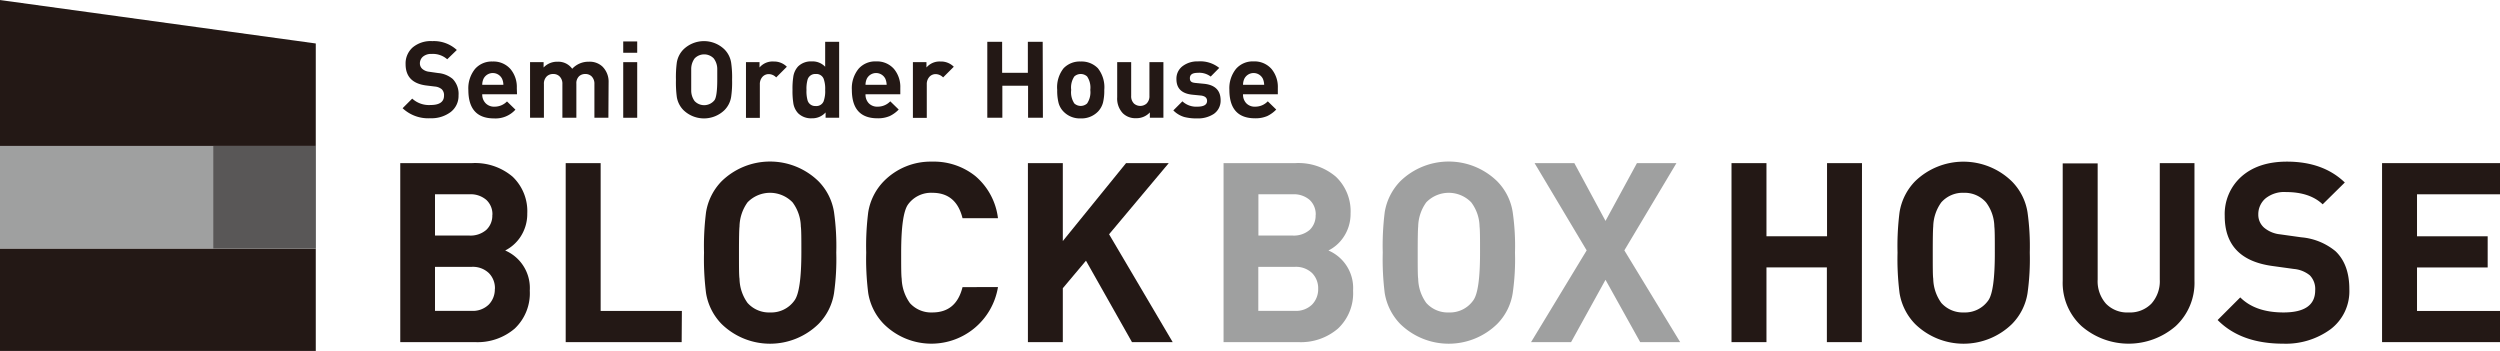<svg xmlns="http://www.w3.org/2000/svg" width="165.26mm" height="23.2mm" viewBox="0 0 468.45 65.75"><g id="レイヤー_2" data-name="レイヤー 2"><g id="レイヤー_1-2" data-name="レイヤー 1"><path d="M85.92,17.86A3.79,3.79,0,0,1,84.43,21a6,6,0,0,1-3.79,1.15,7,7,0,0,1-5.2-1.88l1.8-1.8a4.66,4.66,0,0,0,3.44,1.2c1.68,0,2.52-.59,2.52-1.76a1.55,1.55,0,0,0-.42-1.19,2.33,2.33,0,0,0-1.28-.51L79.78,16C77.26,15.65,76,14.33,76,12a4,4,0,0,1,1.34-3.13A5.26,5.26,0,0,1,81,7.7a6.34,6.34,0,0,1,4.6,1.66L83.8,11.1a4.06,4.06,0,0,0-2.92-1,2.36,2.36,0,0,0-1.63.51,1.66,1.66,0,0,0-.57,1.29,1.37,1.37,0,0,0,.45,1,2.33,2.33,0,0,0,1.29.54l1.68.24a4.92,4.92,0,0,1,2.72,1.1A4,4,0,0,1,85.92,17.86Z" style="fill:#231815"/><path d="M96.88,17.66H90.36A2.33,2.33,0,0,0,91,19.34a2.19,2.19,0,0,0,1.67.64A3.22,3.22,0,0,0,95,19l1.58,1.54a5,5,0,0,1-4,1.64q-4.82,0-4.82-5.34a5.77,5.77,0,0,1,1.26-3.94,4.16,4.16,0,0,1,3.28-1.38,4.23,4.23,0,0,1,3.36,1.42,5.22,5.22,0,0,1,1.18,3.56Zm-2.56-1.78a2.76,2.76,0,0,0-.24-1.12,1.94,1.94,0,0,0-3.48,0,2.76,2.76,0,0,0-.24,1.12Z" style="fill:#231815"/><path d="M114,22.06h-2.62v-6.3a1.92,1.92,0,0,0-.55-1.48,1.65,1.65,0,0,0-1.15-.42,1.68,1.68,0,0,0-1.15.4A1.8,1.8,0,0,0,108,15.7v6.36h-2.62v-6.3a1.89,1.89,0,0,0-.56-1.48,1.65,1.65,0,0,0-1.16-.42,1.69,1.69,0,0,0-1.18.42,1.89,1.89,0,0,0-.56,1.48v6.3h-2.6V11.64h2.54v1a3.46,3.46,0,0,1,2.6-1.08,3.2,3.2,0,0,1,2.76,1.32,4.14,4.14,0,0,1,3.12-1.32,3.47,3.47,0,0,1,2.56.92,4,4,0,0,1,1.14,3Z" style="fill:#231815"/><path d="M119.4,9.88h-2.62V7.76h2.62Zm0,12.18h-2.62V11.64h2.62Z" style="fill:#231815"/><path d="M137.18,14.94a19.13,19.13,0,0,1-.18,3.22,4.52,4.52,0,0,1-1.24,2.46,5.53,5.53,0,0,1-7.7,0,4.52,4.52,0,0,1-1.24-2.46,20.86,20.86,0,0,1-.16-3.22,20.86,20.86,0,0,1,.16-3.22,4.52,4.52,0,0,1,1.24-2.46,5.53,5.53,0,0,1,7.7,0A4.52,4.52,0,0,1,137,11.72,19.13,19.13,0,0,1,137.18,14.94Zm-2.78,0c0-1.09,0-1.79,0-2.08a3.29,3.29,0,0,0-.66-1.92,2.49,2.49,0,0,0-3.58,0,3.36,3.36,0,0,0-.64,1.92c0,.24,0,.93,0,2.08s0,1.84,0,2.08a3.36,3.36,0,0,0,.64,1.92,2.47,2.47,0,0,0,3.74-.2C134.22,18.25,134.4,17,134.4,14.94Z" style="fill:#231815"/><path d="M147.44,12.5l-2,2a1.93,1.93,0,0,0-1.38-.62,1.58,1.58,0,0,0-1.14.46,2,2,0,0,0-.54,1.46v6.28h-2.6V11.64h2.54v1A3.21,3.21,0,0,1,145,11.52,3.37,3.37,0,0,1,147.44,12.5Z" style="fill:#231815"/><path d="M157.24,22.06H154.7v-1a3.32,3.32,0,0,1-2.58,1.1,3.44,3.44,0,0,1-2.56-.94,3.53,3.53,0,0,1-.92-2,14.3,14.3,0,0,1-.14-2.4,14.18,14.18,0,0,1,.14-2.38,3.59,3.59,0,0,1,.91-2,3.42,3.42,0,0,1,2.54-.94,3.26,3.26,0,0,1,2.53,1V7.82h2.62Zm-2.62-5.22a5.39,5.39,0,0,0-.3-2.12,1.46,1.46,0,0,0-1.46-.86,1.49,1.49,0,0,0-1.52,1,6.22,6.22,0,0,0-.22,2,6.22,6.22,0,0,0,.22,2,1.49,1.49,0,0,0,1.52,1,1.46,1.46,0,0,0,1.46-.86A5.54,5.54,0,0,0,154.62,16.84Z" style="fill:#231815"/><path d="M168.7,17.66h-6.52a2.33,2.33,0,0,0,.61,1.68,2.17,2.17,0,0,0,1.67.64,3.24,3.24,0,0,0,2.36-1l1.58,1.54a5.91,5.91,0,0,1-1.68,1.22,5.59,5.59,0,0,1-2.28.42c-3.22,0-4.82-1.78-4.82-5.34a5.77,5.77,0,0,1,1.26-3.94,4.14,4.14,0,0,1,3.28-1.38,4.23,4.23,0,0,1,3.36,1.42,5.27,5.27,0,0,1,1.18,3.56Zm-2.56-1.78a3.13,3.13,0,0,0-.24-1.12,1.94,1.94,0,0,0-3.48,0,2.76,2.76,0,0,0-.24,1.12Z" style="fill:#231815"/><path d="M178.72,12.5l-2,2a2,2,0,0,0-1.38-.62,1.58,1.58,0,0,0-1.14.46,2,2,0,0,0-.54,1.46v6.28h-2.6V11.64h2.54v1a3.21,3.21,0,0,1,2.62-1.12A3.37,3.37,0,0,1,178.72,12.5Z" style="fill:#231815"/><path d="M195.42,22.06h-2.78v-6h-4.82v6H185V7.82h2.78v5.82h4.82V7.82h2.78Z" style="fill:#231815"/><path d="M206.92,16.84a9.42,9.42,0,0,1-.24,2.38,3.88,3.88,0,0,1-.94,1.68,4.3,4.3,0,0,1-3.24,1.28,4.24,4.24,0,0,1-3.22-1.28,3.69,3.69,0,0,1-.94-1.68,9.42,9.42,0,0,1-.24-2.38,5.74,5.74,0,0,1,1.2-4.06,4.2,4.2,0,0,1,3.2-1.26,4.25,4.25,0,0,1,3.22,1.26A5.74,5.74,0,0,1,206.92,16.84Zm-2.62,0a3.71,3.71,0,0,0-.6-2.52,1.78,1.78,0,0,0-2.39,0,3.72,3.72,0,0,0-.59,2.52,3.77,3.77,0,0,0,.59,2.54,1.78,1.78,0,0,0,2.39,0A3.76,3.76,0,0,0,204.3,16.84Z" style="fill:#231815"/><path d="M218,22.06h-2.54v-1a3.42,3.42,0,0,1-2.6,1.08,3.33,3.33,0,0,1-2.46-.92,4,4,0,0,1-1.06-3V11.64h2.62v6.3a1.89,1.89,0,0,0,.55,1.48,1.8,1.8,0,0,0,2.31,0,1.89,1.89,0,0,0,.56-1.48v-6.3H218Z" style="fill:#231815"/><path d="M228.72,18.78a3,3,0,0,1-1.28,2.56,5.37,5.37,0,0,1-3.14.84,9.07,9.07,0,0,1-2.38-.26,4.78,4.78,0,0,1-2.06-1.24l1.7-1.7a3.77,3.77,0,0,0,2.78,1c1.22,0,1.84-.36,1.84-1.08,0-.57-.37-.89-1.1-1l-1.64-.16c-2-.2-3-1.17-3-2.92a2.92,2.92,0,0,1,1.22-2.48,4.52,4.52,0,0,1,2.8-.84,5.68,5.68,0,0,1,4,1.22l-1.6,1.62a3.53,3.53,0,0,0-2.42-.7c-1,0-1.48.33-1.48,1s.36.83,1.08.9l1.64.16C227.68,15.92,228.72,16.94,228.72,18.78Z" style="fill:#231815"/><path d="M239.44,17.66h-6.52a2.33,2.33,0,0,0,.61,1.68,2.17,2.17,0,0,0,1.67.64,3.24,3.24,0,0,0,2.36-1l1.58,1.54a5.91,5.91,0,0,1-1.68,1.22,5.59,5.59,0,0,1-2.28.42c-3.22,0-4.82-1.78-4.82-5.34a5.77,5.77,0,0,1,1.26-3.94,4.14,4.14,0,0,1,3.28-1.38,4.23,4.23,0,0,1,3.36,1.42,5.27,5.27,0,0,1,1.18,3.56Zm-2.56-1.78a3.13,3.13,0,0,0-.24-1.12,1.94,1.94,0,0,0-3.48,0,2.76,2.76,0,0,0-.24,1.12Z" style="fill:#231815"/><rect y="46.55" width="59.17" height="19.2" style="fill:#231815"/><rect y="27.35" width="59.17" height="19.2" style="fill:#9fa0a0"/><rect x="39.97" y="27.35" width="19.2" height="19.2" style="fill:#595757"/><polygon points="59.17 27.34 0 27.34 0 0 59.17 8.14 59.17 27.34" style="fill:#231815"/><path d="M99.27,54.45a9.1,9.1,0,0,1-2.82,7.11A10.71,10.71,0,0,1,89,64.1H75V30.56H88.44a10.83,10.83,0,0,1,7.61,2.54A8.93,8.93,0,0,1,98.8,40a7.8,7.8,0,0,1-1.41,4.57,7.48,7.48,0,0,1-2.73,2.36A7.66,7.66,0,0,1,99.27,54.45Zm-7-14.19a3.64,3.64,0,0,0-1.13-2.8,4.48,4.48,0,0,0-3.2-1.06H81.51v7.73h6.41a4.52,4.52,0,0,0,3.2-1.06A3.65,3.65,0,0,0,92.25,40.26Zm.47,13.86a4,4,0,0,0-1.13-2.95A4.33,4.33,0,0,0,88.34,50H81.51v8.24h6.83a4.26,4.26,0,0,0,3.25-1.18A4.07,4.07,0,0,0,92.72,54.12Z" style="fill:#231815"/><path d="M127.73,64.1H106V30.56h6.55v27.7h15.22Z" style="fill:#231815"/><path d="M156.7,47.33a45.71,45.71,0,0,1-.42,7.59,10.56,10.56,0,0,1-2.92,5.79,13,13,0,0,1-18.14,0,10.75,10.75,0,0,1-2.92-5.79,50.27,50.27,0,0,1-.38-7.59,50.11,50.11,0,0,1,.38-7.58,10.75,10.75,0,0,1,2.92-5.8,13,13,0,0,1,18.14,0,10.55,10.55,0,0,1,2.92,5.8A45.48,45.48,0,0,1,156.7,47.33Zm-6.54,0c0-2.57,0-4.21-.1-4.9a7.81,7.81,0,0,0-1.55-4.52,5.87,5.87,0,0,0-8.44,0,8,8,0,0,0-1.5,4.52c-.07.57-.1,2.2-.1,4.9s0,4.34.1,4.9a8,8,0,0,0,1.5,4.52,5.39,5.39,0,0,0,4.24,1.79,5.33,5.33,0,0,0,4.57-2.26Q150.15,54.54,150.16,47.33Z" style="fill:#231815"/><path d="M187,53.79a12.64,12.64,0,0,1-21.39,6.92,10.75,10.75,0,0,1-2.92-5.79,50.27,50.27,0,0,1-.38-7.59,50.11,50.11,0,0,1,.38-7.58,10.75,10.75,0,0,1,2.92-5.8,12.3,12.3,0,0,1,9.05-3.67A12.44,12.44,0,0,1,182.78,33,12.29,12.29,0,0,1,187,40.88h-6.64c-.79-3.18-2.67-4.76-5.66-4.76a5.33,5.33,0,0,0-4.57,2.21c-.84,1.2-1.27,4.2-1.27,9,0,2.61,0,4.24.1,4.9a8.24,8.24,0,0,0,1.55,4.57,5.35,5.35,0,0,0,4.19,1.74c3,0,4.87-1.58,5.66-4.75Z" style="fill:#231815"/><path d="M219.74,64.1h-7.63l-8.62-15.26L199.15,54V64.1h-6.54V30.56h6.54v14.6L211,30.56h8L207.82,43.89Z" style="fill:#231815"/><path d="M253.54,54.45a9.07,9.07,0,0,1-2.83,7.11,10.66,10.66,0,0,1-7.44,2.54h-14V30.56H242.7a10.81,10.81,0,0,1,7.61,2.54A8.91,8.91,0,0,1,253.07,40a7.74,7.74,0,0,1-1.42,4.57,7.32,7.32,0,0,1-2.73,2.36A7.65,7.65,0,0,1,253.54,54.45Zm-7-14.19a3.68,3.68,0,0,0-1.13-2.8,4.51,4.51,0,0,0-3.21-1.06h-6.4v7.73h6.4a4.55,4.55,0,0,0,3.21-1.06A3.68,3.68,0,0,0,246.52,40.26ZM247,54.12a4.05,4.05,0,0,0-1.13-2.95A4.36,4.36,0,0,0,242.61,50h-6.83v8.24h6.83a4.29,4.29,0,0,0,3.25-1.18A4.11,4.11,0,0,0,247,54.12Z" style="fill:#9fa0a0"/><path d="M283.88,47.33a44.31,44.31,0,0,1-.43,7.59,10.49,10.49,0,0,1-2.92,5.79,13,13,0,0,1-18.14,0,10.82,10.82,0,0,1-2.92-5.79,50.68,50.68,0,0,1-.37-7.59,50.52,50.52,0,0,1,.37-7.58,10.81,10.81,0,0,1,2.92-5.8,13,13,0,0,1,18.14,0,10.49,10.49,0,0,1,2.92,5.8A44.09,44.09,0,0,1,283.88,47.33Zm-6.55,0c0-2.57,0-4.21-.09-4.9a7.73,7.73,0,0,0-1.56-4.52,5.86,5.86,0,0,0-8.43,0,8,8,0,0,0-1.51,4.52c-.06.57-.09,2.2-.09,4.9s0,4.34.09,4.9a8,8,0,0,0,1.51,4.52,5.39,5.39,0,0,0,4.24,1.79,5.33,5.33,0,0,0,4.57-2.26Q277.34,54.54,277.33,47.33Z" style="fill:#9fa0a0"/><path d="M314.83,64.1h-7.49l-6.5-11.68L294.39,64.1h-7.5l10.42-17.19-9.76-16.35H295l5.84,10.83,5.89-10.83h7.4l-9.76,16.35Z" style="fill:#9fa0a0"/><path d="M348.87,64.1h-6.55v-14H331v14h-6.55V30.56H331V44.27h11.35V30.56h6.55Z" style="fill:#231815"/><path d="M380.34,47.33a45.71,45.71,0,0,1-.42,7.59A10.56,10.56,0,0,1,377,60.71a13,13,0,0,1-18.14,0,10.75,10.75,0,0,1-2.92-5.79,50.27,50.27,0,0,1-.38-7.59,50.11,50.11,0,0,1,.38-7.58,10.75,10.75,0,0,1,2.92-5.8A13,13,0,0,1,377,34a10.55,10.55,0,0,1,2.92,5.8A45.48,45.48,0,0,1,380.34,47.33Zm-6.55,0c0-2.57,0-4.21-.09-4.9a7.73,7.73,0,0,0-1.56-4.52A5.32,5.32,0,0,0,368,36.12a5.39,5.39,0,0,0-4.24,1.79,8,8,0,0,0-1.51,4.52c-.06.57-.09,2.2-.09,4.9s0,4.34.09,4.9a8,8,0,0,0,1.51,4.52A5.39,5.39,0,0,0,368,58.54a5.33,5.33,0,0,0,4.57-2.26Q373.8,54.54,373.79,47.33Z" style="fill:#231815"/><path d="M411.2,52.61a11.07,11.07,0,0,1-3.53,8.5,13.47,13.47,0,0,1-17.62,0,11,11,0,0,1-3.54-8.5v-22h6.55V52.37a6.33,6.33,0,0,0,1.56,4.53,5.53,5.53,0,0,0,4.24,1.64,5.6,5.6,0,0,0,4.26-1.64,6.29,6.29,0,0,0,1.58-4.53V30.56h6.5Z" style="fill:#231815"/><path d="M440.22,54.21a8.92,8.92,0,0,1-3.51,7.47,14.2,14.2,0,0,1-8.92,2.71q-7.87,0-12.25-4.43l4.24-4.24q2.82,2.82,8.1,2.82,5.94,0,5.94-4.14a3.67,3.67,0,0,0-1-2.81,5.51,5.51,0,0,0-3-1.2l-4.05-.56q-8.91-1.23-8.9-9.38A9.4,9.4,0,0,1,420,33.08q3.17-2.8,8.53-2.8,6.78,0,10.84,3.91l-4.15,4.09c-1.6-1.53-3.9-2.3-6.88-2.3a5.59,5.59,0,0,0-3.84,1.2,3.91,3.91,0,0,0-1.34,3,3.21,3.21,0,0,0,1.06,2.45,5.5,5.5,0,0,0,3,1.27l4,.56a11.62,11.62,0,0,1,6.4,2.6Q440.23,49.54,440.22,54.21Z" style="fill:#231815"/><path d="M468.45,64.1h-22.1V30.56h22.1V36.4H452.9v7.87h13.24v5.84H452.9v8.15h15.55Z" style="fill:#231815"/></g></g></svg>